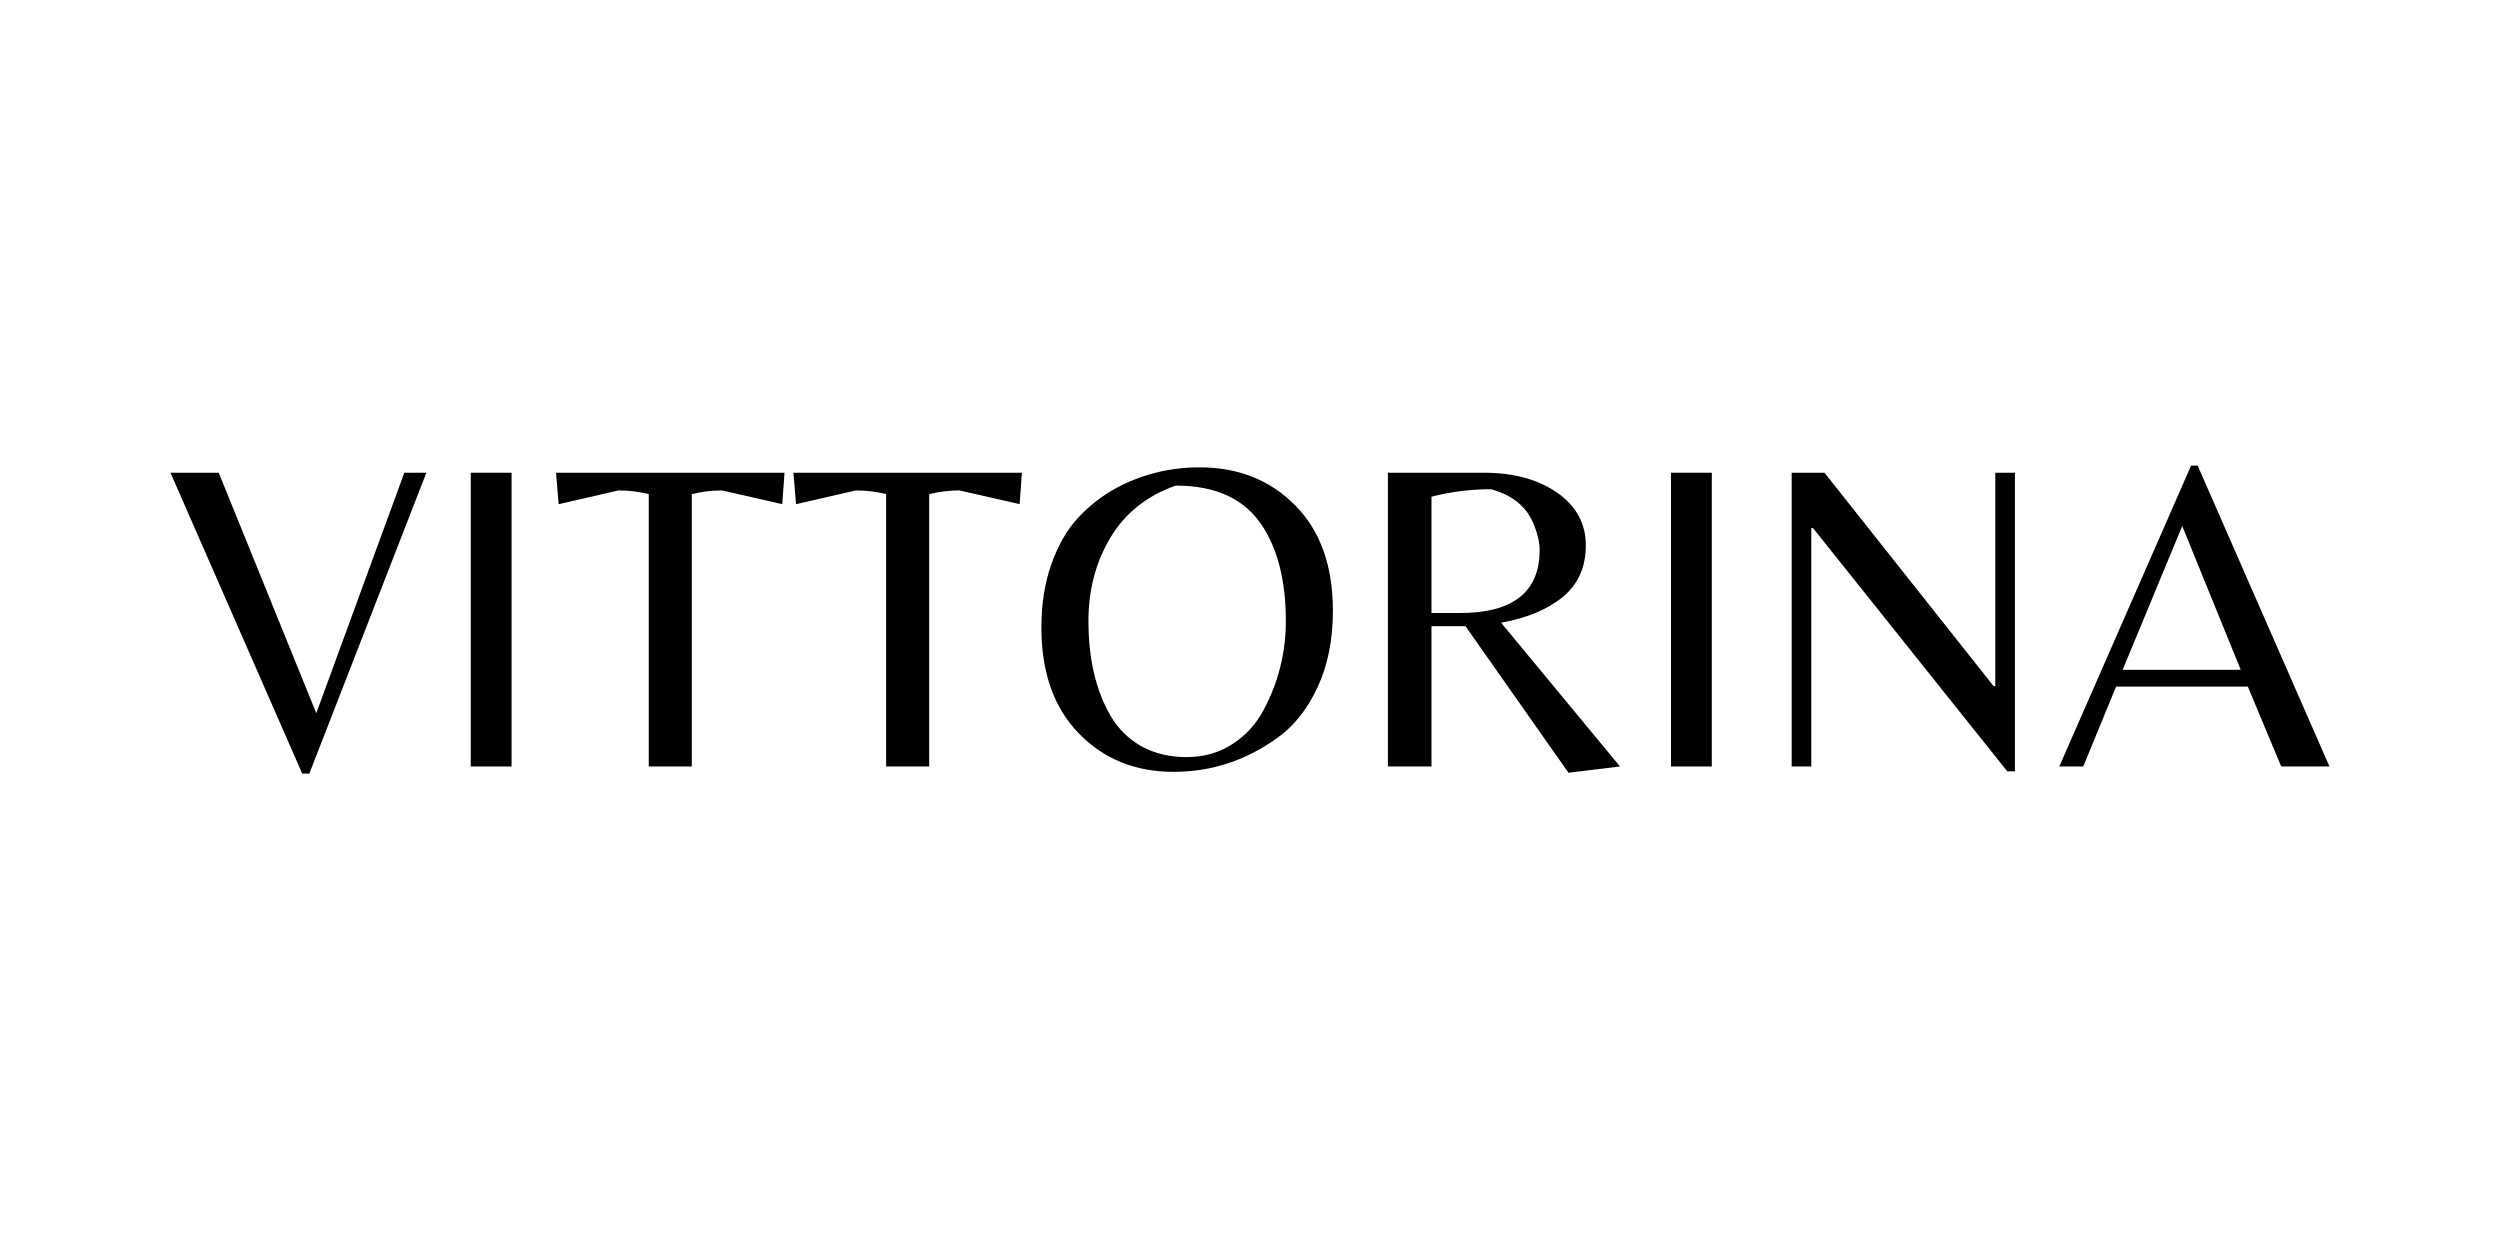 <svg version="1.2" preserveAspectRatio="xMidYMid meet" height="150" viewBox="0 0 224.88 112.5" zoomAndPan="magnify" width="300" xmlns:xlink="http://www.w3.org/1999/xlink" xmlns="http://www.w3.org/2000/svg"><defs></defs><g id="0ef0aa66d4"><g style="fill:#000000;fill-opacity:1;"><g transform="translate(14.875, 68.983)"><path d="M 12.266 0.641 L 0.406 -26.438 L 4.75 -26.438 L 13.531 -4.797 L 21.453 -26.438 L 23.438 -26.438 L 12.906 0.641 Z M 12.266 0.641" style="stroke:none"></path></g></g><g style="fill:#000000;fill-opacity:1;"><g transform="translate(38.715, 68.983)"><path d="M 7.266 -26.438 L 7.266 0 L 3.594 0 L 3.594 -26.438 Z M 7.266 -26.438" style="stroke:none"></path></g></g><g style="fill:#000000;fill-opacity:1;"><g transform="translate(49.577, 68.983)"><path d="M 12.625 0 L 8.75 0 L 8.75 -24.516 C 7.844 -24.734 6.938 -24.844 6.031 -24.844 L 0.641 -23.609 L 0.406 -26.438 L 20.969 -26.438 L 20.766 -23.609 L 15.344 -24.844 C 14.438 -24.844 13.531 -24.734 12.625 -24.516 Z M 12.625 0" style="stroke:none"></path></g></g><g style="fill:#000000;fill-opacity:1;"><g transform="translate(70.942, 68.983)"><path d="M 12.625 0 L 8.75 0 L 8.75 -24.516 C 7.844 -24.734 6.938 -24.844 6.031 -24.844 L 0.641 -23.609 L 0.406 -26.438 L 20.969 -26.438 L 20.766 -23.609 L 15.344 -24.844 C 14.438 -24.844 13.531 -24.734 12.625 -24.516 Z M 12.625 0" style="stroke:none"></path></g></g><g style="fill:#000000;fill-opacity:1;"><g transform="translate(92.306, 68.983)"><path d="M 15.609 -26.922 C 19.078 -26.922 21.941 -25.781 24.203 -23.5 C 26.461 -21.227 27.594 -18.066 27.594 -14.016 C 27.594 -11.41 27.141 -9.129 26.234 -7.172 C 25.328 -5.211 24.145 -3.703 22.688 -2.641 C 19.832 -0.555 16.688 0.484 13.25 0.484 C 9.82 0.484 6.984 -0.664 4.734 -2.969 C 2.484 -5.281 1.359 -8.457 1.359 -12.5 C 1.359 -14.602 1.656 -16.5 2.25 -18.188 C 2.852 -19.883 3.641 -21.266 4.609 -22.328 C 5.586 -23.391 6.711 -24.281 7.984 -25 C 10.328 -26.281 12.867 -26.922 15.609 -26.922 Z M 7.594 -4.547 C 8.281 -3.379 9.207 -2.469 10.375 -1.812 C 11.551 -1.164 12.906 -0.844 14.438 -0.844 C 15.969 -0.844 17.332 -1.227 18.531 -2 C 19.727 -2.77 20.66 -3.781 21.328 -5.031 C 22.68 -7.531 23.359 -10.219 23.359 -13.094 C 23.359 -16.633 22.656 -19.484 21.25 -21.641 C 19.676 -24.066 17.078 -25.281 13.453 -25.281 C 10.867 -24.375 8.91 -22.816 7.578 -20.609 C 6.254 -18.398 5.594 -15.895 5.594 -13.094 C 5.594 -9.688 6.258 -6.836 7.594 -4.547 Z M 7.594 -4.547" style="stroke:none"></path></g></g><g style="fill:#000000;fill-opacity:1;"><g transform="translate(121.257, 68.983)"><path d="M 7.516 -12.625 L 7.516 0 L 3.594 0 L 3.594 -26.438 L 12.219 -26.438 C 14.906 -26.438 17.109 -25.836 18.828 -24.641 C 20.547 -23.441 21.406 -21.863 21.406 -19.906 C 21.406 -17.945 20.719 -16.398 19.344 -15.266 C 17.977 -14.141 16.125 -13.363 13.781 -12.938 L 24.484 0 L 19.844 0.562 L 10.578 -12.625 Z M 7.516 -13.812 L 10.062 -13.812 C 14.852 -13.812 17.25 -15.703 17.25 -19.484 C 17.25 -20.129 17.094 -20.848 16.781 -21.641 C 16.164 -23.316 14.859 -24.422 12.859 -24.953 C 11.047 -24.953 9.266 -24.727 7.516 -24.281 Z M 7.516 -13.812" style="stroke:none"></path></g></g><g style="fill:#000000;fill-opacity:1;"><g transform="translate(146.735, 68.983)"><path d="M 7.266 -26.438 L 7.266 0 L 3.594 0 L 3.594 -26.438 Z M 7.266 -26.438" style="stroke:none"></path></g></g><g style="fill:#000000;fill-opacity:1;"><g transform="translate(157.596, 68.983)"><path d="M 23.688 0.438 L 23 0.438 L 5.516 -21.453 L 5.359 -21.453 L 5.359 0 L 3.594 0 L 3.594 -26.438 L 6.547 -26.438 L 21.766 -7.234 L 21.922 -7.234 L 21.922 -26.438 L 23.688 -26.438 Z M 23.688 0.438" style="stroke:none"></path></g></g><g style="fill:#000000;fill-opacity:1;"><g transform="translate(184.871, 68.983)"><path d="M 0.406 0 L 12.266 -27.078 L 12.859 -27.078 L 24.719 0 L 20.375 0 L 17.375 -7.188 L 5.516 -7.188 L 2.562 0 Z M 6.109 -8.703 L 16.734 -8.703 L 11.469 -21.641 Z M 6.109 -8.703" style="stroke:none"></path></g></g></g></svg>